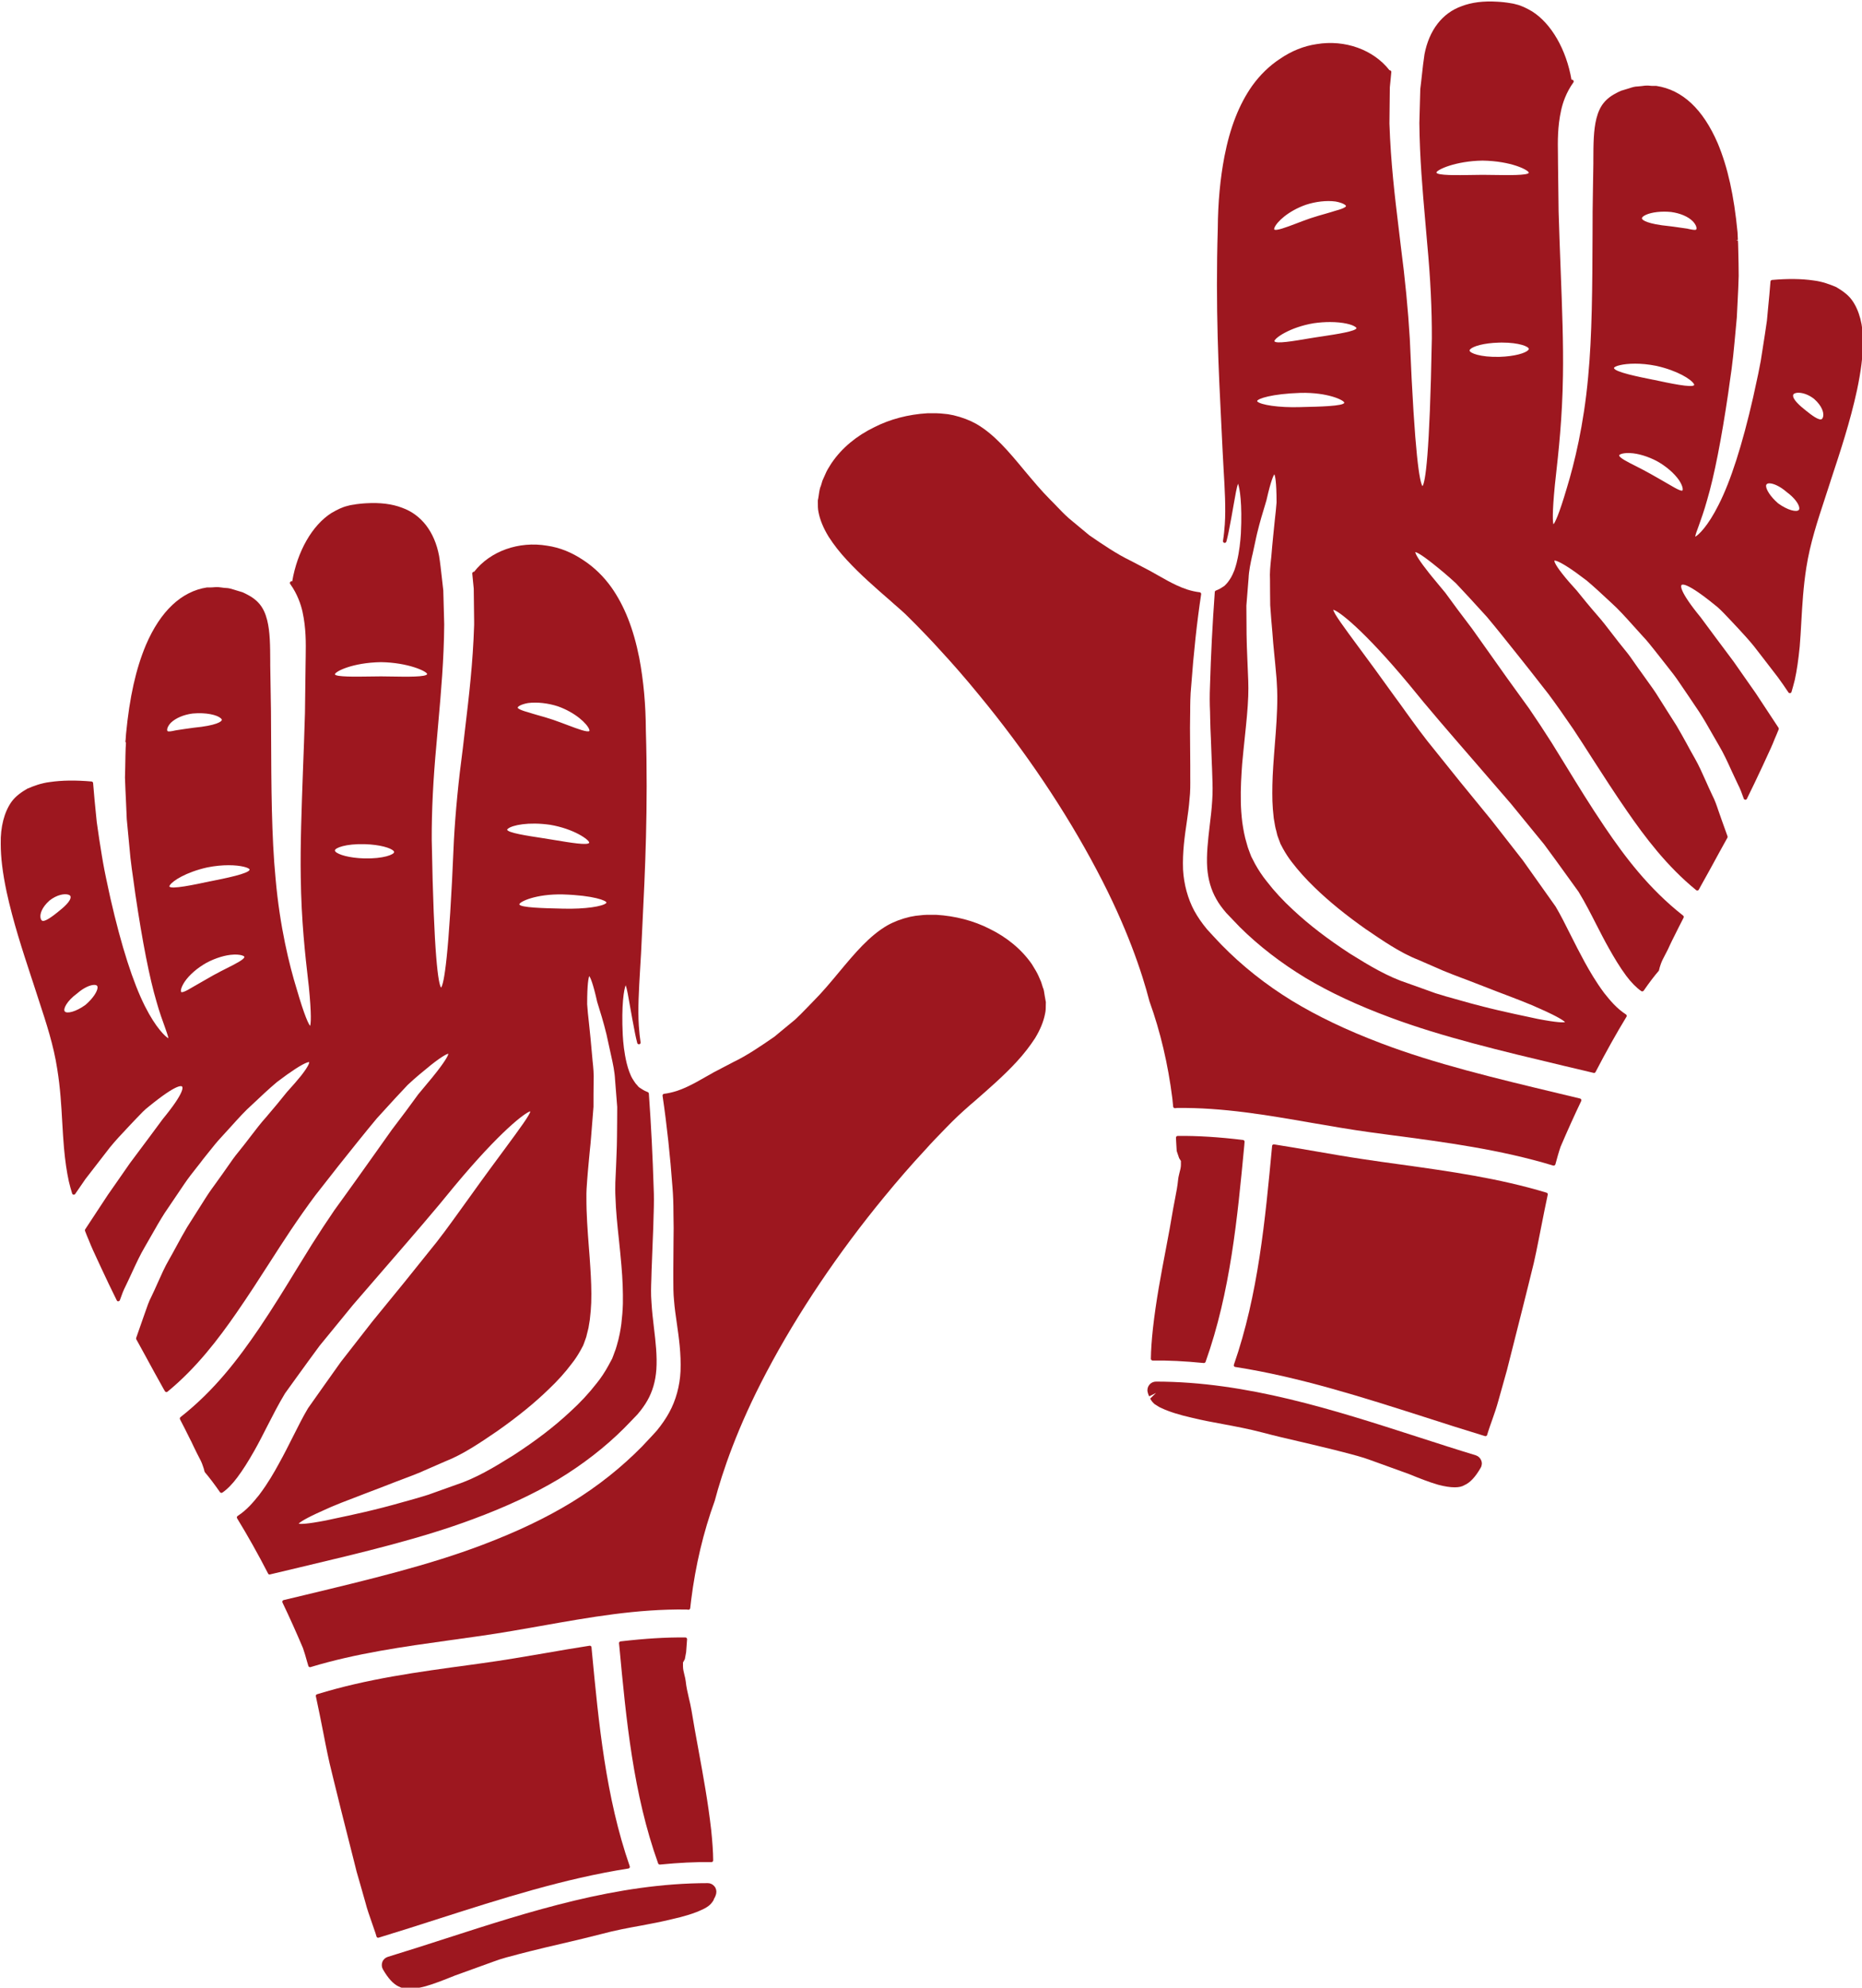 <?xml version="1.0" encoding="UTF-8" standalone="no"?><svg xmlns="http://www.w3.org/2000/svg" xmlns:xlink="http://www.w3.org/1999/xlink" fill="#9d171f" height="116.2" preserveAspectRatio="xMidYMid meet" version="1" viewBox="9.5 5.9 108.9 116.2" width="108.9" zoomAndPan="magnify"><g id="change1_1"><path d="M 78.48 74.469 C 78.449 74.602 78.414 74.734 78.402 74.871 C 78.367 75.234 78.297 75.602 78.227 75.957 C 78.188 76.156 78.148 76.359 78.113 76.559 C 77.984 77.344 77.84 78.117 77.684 78.934 C 77.398 80.43 77.105 81.98 76.93 83.559 C 76.855 84.262 76.816 84.824 76.809 85.336 C 76.805 85.359 76.824 85.387 76.844 85.406 C 76.859 85.426 76.891 85.438 76.918 85.438 C 76.918 85.438 76.918 85.438 76.922 85.438 C 77.812 85.422 78.797 85.473 79.902 85.582 C 79.906 85.582 79.91 85.582 79.91 85.582 C 79.953 85.582 79.992 85.555 80.008 85.516 C 81.461 81.445 81.871 77.094 82.27 72.887 L 82.289 72.652 C 82.293 72.598 82.258 72.551 82.203 72.543 C 80.789 72.371 79.531 72.293 78.379 72.305 C 78.352 72.305 78.324 72.316 78.305 72.336 C 78.289 72.355 78.277 72.383 78.277 72.41 L 78.289 72.656 C 78.297 72.824 78.305 72.992 78.32 73.188 L 78.461 73.602 L 78.566 73.77 L 78.566 73.992 C 78.566 74.152 78.523 74.316 78.48 74.469" fill="inherit"/><path d="M 99.953 75.625 C 97.156 74.777 94.25 74.371 91.441 73.98 C 90.695 73.879 89.945 73.773 89.195 73.66 C 88.266 73.523 87.328 73.359 86.426 73.203 C 85.633 73.066 84.816 72.926 84.016 72.801 C 83.984 72.797 83.957 72.805 83.938 72.82 C 83.914 72.836 83.902 72.863 83.898 72.891 L 83.895 72.945 C 83.496 77.195 83.09 81.59 81.664 85.684 C 81.652 85.711 81.656 85.742 81.672 85.766 C 81.688 85.793 81.711 85.809 81.742 85.812 C 85.5 86.398 89.215 87.59 92.809 88.738 C 93.969 89.113 95.172 89.496 96.352 89.855 C 96.359 89.855 96.371 89.859 96.379 89.859 C 96.398 89.859 96.414 89.855 96.426 89.848 C 96.453 89.832 96.469 89.812 96.477 89.785 L 96.531 89.605 C 96.605 89.371 96.688 89.141 96.77 88.91 C 96.898 88.551 97.027 88.176 97.129 87.801 L 97.301 87.188 C 97.414 86.785 97.527 86.387 97.637 85.988 C 97.945 84.773 98.242 83.582 98.535 82.434 C 98.656 81.949 98.773 81.477 98.891 81.008 L 99.043 80.391 C 99.156 79.949 99.258 79.531 99.344 79.094 C 99.449 78.594 99.543 78.098 99.641 77.609 C 99.77 76.965 99.887 76.355 100.02 75.742 C 100.031 75.691 100.004 75.641 99.953 75.625" fill="inherit"/><path d="M 95.812 90.977 C 94.691 90.637 93.566 90.273 92.441 89.91 C 87.512 88.32 82.41 86.672 77.109 86.668 C 76.957 86.668 76.812 86.738 76.719 86.855 C 76.621 86.977 76.586 87.133 76.621 87.281 C 76.641 87.371 76.672 87.457 76.711 87.531 L 77.109 87.332 L 76.77 87.66 C 76.781 87.684 76.816 87.742 76.828 87.762 L 76.902 87.859 C 76.918 87.879 76.965 87.93 76.984 87.945 C 77.02 87.98 77.059 88.012 77.102 88.031 C 77.133 88.051 77.168 88.074 77.176 88.078 C 77.25 88.129 77.336 88.18 77.434 88.219 C 77.871 88.426 78.477 88.617 79.227 88.785 C 79.797 88.926 80.387 89.035 81 89.148 C 81.754 89.289 82.535 89.434 83.348 89.648 C 84.066 89.84 84.801 90.008 85.555 90.184 C 86.195 90.336 86.855 90.488 87.527 90.656 L 88.078 90.797 C 88.617 90.938 89.176 91.078 89.664 91.262 L 91.887 92.066 C 92.496 92.312 93.07 92.543 93.613 92.699 C 94 92.801 94.32 92.848 94.582 92.848 C 94.824 92.848 95.016 92.805 95.152 92.719 C 95.477 92.578 95.789 92.246 96.098 91.707 C 96.176 91.574 96.188 91.414 96.129 91.273 C 96.074 91.133 95.957 91.023 95.812 90.977" fill="inherit"/><path d="M 100.676 69.824 C 96.941 68.93 93.414 68.086 90.266 66.887 C 88.262 66.129 86.555 65.312 85.051 64.398 C 83.531 63.465 82.145 62.367 80.938 61.133 L 80.723 60.906 C 80.512 60.68 80.301 60.457 80.094 60.227 C 79.789 59.859 79.547 59.508 79.352 59.152 C 78.973 58.453 78.738 57.594 78.691 56.738 C 78.652 55.699 78.789 54.77 78.91 53.949 C 78.977 53.484 79.039 53.043 79.07 52.617 C 79.121 52.199 79.117 51.75 79.113 51.316 C 79.113 51.156 79.113 50.996 79.113 50.84 L 79.113 50.652 C 79.105 50.129 79.102 49.621 79.102 49.129 C 79.094 48.676 79.098 48.23 79.105 47.801 L 79.109 47.512 C 79.109 47.094 79.113 46.547 79.168 46.004 C 79.309 44.07 79.504 42.266 79.75 40.637 C 79.754 40.609 79.746 40.586 79.73 40.562 C 79.711 40.539 79.688 40.527 79.66 40.523 C 79.43 40.496 79.191 40.445 78.934 40.363 C 78.496 40.219 78.098 40.016 77.797 39.855 C 77.602 39.75 77.402 39.637 77.203 39.523 C 77.051 39.438 76.902 39.352 76.746 39.266 C 76.379 39.074 76.008 38.879 75.617 38.676 C 74.805 38.285 73.988 37.727 73.207 37.191 C 72.812 36.863 72.406 36.527 72 36.188 C 71.746 35.961 71.523 35.73 71.289 35.484 C 71.172 35.363 71.055 35.238 70.93 35.117 C 70.395 34.582 69.898 33.98 69.414 33.406 C 68.512 32.316 67.656 31.289 66.59 30.676 C 66.203 30.461 65.758 30.293 65.266 30.176 L 64.934 30.113 L 64.5 30.07 C 64.359 30.055 64.191 30.059 64.027 30.059 C 63.934 30.059 63.836 30.062 63.738 30.059 C 62.617 30.125 61.543 30.41 60.633 30.875 C 59.598 31.375 58.742 32.086 58.156 32.941 L 58.113 33.004 C 57.984 33.203 57.855 33.41 57.766 33.629 L 57.602 33.996 L 57.508 34.309 C 57.453 34.406 57.418 34.609 57.379 34.887 C 57.363 34.992 57.348 35.09 57.336 35.129 C 57.336 35.137 57.332 35.148 57.332 35.156 L 57.332 35.266 C 57.332 35.453 57.328 35.645 57.371 35.84 C 57.457 36.293 57.656 36.773 57.961 37.273 C 58.262 37.742 58.621 38.203 59.035 38.645 C 59.812 39.488 60.684 40.246 61.605 41.047 L 61.734 41.164 C 61.969 41.363 62.234 41.602 62.453 41.801 L 63.141 42.488 C 63.562 42.922 64 43.371 64.414 43.832 C 65.215 44.695 66.004 45.602 66.762 46.531 C 69.457 49.793 71.836 53.336 73.648 56.773 C 75.414 60.102 76.297 62.773 76.727 64.438 C 77.367 66.211 77.816 68.125 78.066 70.121 C 78.078 70.277 78.098 70.441 78.113 70.598 C 78.117 70.621 78.133 70.648 78.152 70.664 C 78.176 70.68 78.203 70.688 78.227 70.684 C 78.266 70.676 78.305 70.672 78.344 70.672 C 81.02 70.637 83.641 71.094 86.18 71.535 C 87.312 71.73 88.48 71.934 89.648 72.094 C 90.062 72.152 90.48 72.207 90.895 72.262 C 94.02 72.672 97.25 73.102 100.34 74.039 C 100.348 74.043 100.355 74.043 100.363 74.043 C 100.383 74.043 100.402 74.035 100.418 74.027 C 100.441 74.016 100.461 73.988 100.469 73.965 C 100.562 73.617 100.66 73.262 100.773 72.934 C 101.176 71.992 101.582 71.094 101.98 70.262 C 101.992 70.234 101.992 70.203 101.98 70.176 C 101.969 70.148 101.941 70.129 101.914 70.121 L 100.676 69.824" fill="inherit"/><path d="M 86.457 25.621 L 86.023 25.691 C 85.172 25.836 84.117 26.016 84.035 25.848 C 84.02 25.684 84.926 25.031 86.328 24.797 C 86.676 24.746 86.996 24.727 87.285 24.727 C 88.051 24.727 88.594 24.871 88.781 25.02 C 88.824 25.051 88.832 25.07 88.836 25.074 C 88.84 25.262 87.645 25.441 86.848 25.562 Z M 87.609 18.219 C 87.449 18.273 87.262 18.324 87.051 18.387 C 86.777 18.465 86.469 18.551 86.141 18.66 C 85.832 18.766 85.539 18.879 85.273 18.98 C 84.758 19.176 84.113 19.422 84.02 19.309 C 84.016 19.301 84.016 19.27 84.039 19.211 C 84.172 18.875 84.832 18.238 85.875 17.871 C 86.445 17.684 87.082 17.609 87.609 17.68 C 88.062 17.762 88.223 17.902 88.223 17.949 C 88.223 17.953 88.215 18.059 87.609 18.219 Z M 99.43 65.465 L 98.906 65.352 C 97.906 65.141 96.535 64.852 94.93 64.391 L 94.648 64.312 C 94.258 64.203 93.855 64.094 93.445 63.961 L 93.09 63.832 C 92.684 63.691 92.27 63.543 91.844 63.387 C 90.68 63.008 89.625 62.379 88.465 61.656 C 87.141 60.793 86.086 59.984 85.141 59.105 C 84.543 58.555 84.035 58.008 83.59 57.43 C 83.34 57.121 83.109 56.777 82.906 56.41 L 82.703 56.016 C 82.699 56.012 82.695 56.004 82.691 56 L 82.609 55.789 C 82.586 55.719 82.562 55.652 82.535 55.59 C 82.496 55.48 82.457 55.383 82.422 55.234 C 82.281 54.781 82.215 54.379 82.156 53.977 C 82.105 53.559 82.078 53.16 82.07 52.793 C 82.051 51.984 82.102 51.211 82.148 50.559 C 82.195 50.031 82.25 49.523 82.301 49.023 C 82.391 48.168 82.477 47.355 82.504 46.59 C 82.516 46.273 82.512 45.969 82.504 45.703 L 82.449 44.355 C 82.43 43.887 82.41 43.441 82.406 42.988 C 82.406 42.398 82.402 41.836 82.395 41.305 C 82.441 40.754 82.484 40.223 82.523 39.711 C 82.543 39.254 82.641 38.82 82.73 38.402 L 82.754 38.312 C 82.832 37.949 82.91 37.594 82.98 37.266 L 83.027 37.062 C 83.184 36.414 83.352 35.863 83.5 35.379 L 83.57 35.141 C 83.84 33.945 83.988 33.684 84.031 33.629 C 84.07 33.707 84.16 34.016 84.16 35.277 C 84.137 35.578 84.102 35.918 84.059 36.289 C 84.027 36.59 83.992 36.91 83.961 37.254 C 83.922 37.633 83.887 38.031 83.852 38.457 L 83.836 38.598 C 83.797 38.984 83.754 39.383 83.777 39.805 C 83.781 40.055 83.781 40.309 83.781 40.57 C 83.785 40.801 83.785 41.035 83.789 41.281 C 83.824 41.805 83.867 42.348 83.918 42.902 C 83.941 43.277 83.98 43.664 84.02 44.078 C 84.039 44.273 84.059 44.473 84.078 44.668 C 84.102 44.969 84.133 45.273 84.16 45.582 L 84.172 45.789 C 84.188 46.059 84.203 46.34 84.203 46.609 C 84.207 47.551 84.133 48.504 84.059 49.426 C 84.027 49.848 83.992 50.27 83.965 50.695 C 83.914 51.484 83.902 52.133 83.918 52.734 C 83.926 53.031 83.953 53.348 83.996 53.734 L 84.078 54.207 C 84.094 54.301 84.117 54.383 84.141 54.461 C 84.152 54.52 84.168 54.574 84.18 54.625 C 84.195 54.719 84.246 54.848 84.293 54.973 C 84.316 55.031 84.34 55.09 84.355 55.137 L 84.387 55.23 C 84.391 55.238 84.398 55.254 84.406 55.262 L 84.535 55.508 C 84.703 55.809 84.875 56.07 85.062 56.309 C 85.438 56.801 85.887 57.301 86.391 57.785 C 87.227 58.598 88.215 59.398 89.406 60.238 C 89.41 60.238 89.41 60.238 89.41 60.238 C 90.348 60.879 91.406 61.605 92.43 62.004 C 92.836 62.176 93.23 62.348 93.609 62.516 L 93.91 62.648 C 94.254 62.793 94.594 62.918 94.918 63.043 C 95.059 63.094 95.191 63.145 95.324 63.195 C 95.957 63.445 96.559 63.672 97.109 63.887 C 98.109 64.266 98.977 64.594 99.613 64.891 C 100.691 65.371 100.965 65.578 101.031 65.656 C 100.93 65.676 100.586 65.688 99.43 65.465 Z M 85.578 29.699 C 84.254 29.742 83.23 29.562 83.039 29.375 C 83.027 29.359 83.023 29.352 83.023 29.352 C 83.031 29.207 83.887 28.922 85.57 28.867 C 87.156 28.832 88.109 29.297 88.121 29.441 C 88.102 29.645 86.598 29.676 85.695 29.695 Z M 98.914 26.297 C 98.914 26.316 98.902 26.34 98.879 26.367 C 98.715 26.543 98.086 26.734 97.195 26.762 C 96.059 26.789 95.453 26.535 95.449 26.391 C 95.449 26.371 95.461 26.348 95.484 26.32 C 95.648 26.145 96.273 25.953 97.16 25.93 C 97.219 25.926 97.273 25.926 97.328 25.926 C 98.359 25.926 98.906 26.16 98.914 26.297 Z M 96.211 16.121 C 96.211 16.121 96.211 16.121 96.207 16.121 C 96.008 16.121 95.812 16.125 95.621 16.129 C 94.703 16.145 93.559 16.164 93.508 15.988 C 93.535 15.82 94.633 15.312 96.207 15.289 C 97.895 15.316 98.902 15.844 98.914 16 C 98.863 16.16 97.676 16.141 96.891 16.129 C 96.668 16.125 96.441 16.121 96.211 16.121 Z M 104.758 32.383 C 104.785 32.383 104.809 32.383 104.836 32.387 C 105.305 32.406 105.898 32.586 106.422 32.867 C 106.953 33.164 107.414 33.566 107.695 33.965 C 107.934 34.328 107.934 34.535 107.898 34.574 C 107.875 34.594 107.773 34.609 107.305 34.332 L 106.98 34.145 C 106.699 33.984 106.375 33.793 106.023 33.598 C 105.734 33.434 105.453 33.293 105.203 33.164 C 104.727 32.926 104.188 32.656 104.199 32.52 C 104.203 32.48 104.348 32.383 104.758 32.383 Z M 108.586 28.402 C 108.523 28.602 107.074 28.289 106.207 28.102 L 106.199 28.102 C 106.199 28.102 106.199 28.102 106.195 28.102 C 105.395 27.941 103.906 27.648 103.895 27.41 C 103.918 27.309 104.391 27.16 105.129 27.16 C 105.484 27.16 105.906 27.195 106.371 27.289 C 107.609 27.566 108.398 28.07 108.562 28.336 C 108.586 28.375 108.59 28.395 108.586 28.402 Z M 108.18 19.266 C 107.961 19.234 107.684 19.195 107.379 19.152 L 107.133 19.121 C 105.852 18.996 105.523 18.766 105.527 18.66 C 105.527 18.637 105.551 18.602 105.586 18.566 C 105.766 18.41 106.23 18.273 106.84 18.273 C 106.965 18.273 107.098 18.281 107.234 18.293 C 107.773 18.367 108.227 18.559 108.504 18.836 C 108.727 19.074 108.746 19.254 108.703 19.316 C 108.664 19.371 108.43 19.32 108.258 19.285 Z M 114.73 35.574 C 114.738 35.629 114.734 35.672 114.711 35.699 C 114.711 35.699 114.711 35.703 114.711 35.703 C 114.594 35.863 114.047 35.73 113.492 35.324 C 113.016 34.91 112.793 34.508 112.789 34.309 C 112.789 34.242 112.816 34.219 112.828 34.207 C 112.859 34.172 112.914 34.156 112.984 34.156 C 113.215 34.156 113.609 34.328 113.984 34.656 C 114.461 35.004 114.703 35.367 114.73 35.574 Z M 116.137 30.156 C 116.137 30.258 116.105 30.348 116.055 30.395 C 115.895 30.516 115.418 30.141 115.133 29.914 L 115.066 29.859 C 114.855 29.691 114.289 29.234 114.379 28.973 C 114.391 28.938 114.434 28.906 114.496 28.887 C 114.547 28.867 114.609 28.859 114.68 28.859 C 114.934 28.859 115.281 28.969 115.598 29.219 C 116.09 29.656 116.141 30.02 116.137 30.156 Z M 117.816 23.449 C 117.574 23.113 117.234 22.887 116.895 22.684 C 116.527 22.527 116.082 22.359 115.57 22.297 C 114.875 22.195 114.078 22.184 113.141 22.266 C 113.09 22.27 113.051 22.309 113.047 22.355 C 113.008 22.891 112.957 23.414 112.906 23.926 C 112.887 24.168 112.863 24.41 112.84 24.641 C 112.766 25.172 112.684 25.688 112.605 26.191 C 112.559 26.469 112.516 26.742 112.477 27.008 C 112.387 27.512 112.281 27.992 112.18 28.453 C 112.129 28.68 112.082 28.902 112.035 29.121 C 111.398 31.914 110.719 34.027 110.016 35.406 C 109.379 36.684 108.82 37.191 108.645 37.277 C 108.656 37.164 108.754 36.898 108.852 36.637 C 108.984 36.266 109.168 35.758 109.34 35.137 C 109.754 33.742 110.18 31.574 110.578 28.867 C 110.605 28.645 110.641 28.418 110.672 28.188 C 110.742 27.715 110.812 27.227 110.863 26.73 C 110.918 26.215 110.965 25.684 111.016 25.137 L 111.078 24.465 C 111.094 24.129 111.109 23.789 111.129 23.449 C 111.152 22.984 111.176 22.512 111.188 22.027 L 111.18 21.285 L 111.164 20.562 C 111.156 20.414 111.152 20.27 111.152 20.109 L 111.141 19.949 L 111.039 19.961 L 111.141 19.914 L 111.121 19.484 C 110.914 17.328 110.547 15.672 109.961 14.273 C 109.098 12.277 107.895 11.152 106.371 10.922 C 106.207 10.93 106.047 10.922 105.879 10.902 C 105.773 10.898 105.648 10.91 105.527 10.93 C 105.445 10.938 105.363 10.949 105.293 10.953 C 105.117 10.953 104.957 11.004 104.805 11.055 C 104.766 11.066 104.727 11.078 104.691 11.09 L 104.359 11.191 C 104.344 11.191 104.328 11.195 104.312 11.203 L 104.113 11.297 C 103.406 11.645 103.059 12.074 102.867 12.828 C 102.695 13.508 102.691 14.348 102.688 15.234 L 102.688 15.473 C 102.684 15.977 102.672 16.473 102.664 16.961 C 102.656 17.402 102.652 17.836 102.645 18.266 L 102.641 19.578 C 102.629 22.629 102.617 25.508 102.383 27.938 C 102.129 30.754 101.57 33.008 101.145 34.402 C 100.664 36.039 100.441 36.449 100.355 36.551 C 100.316 36.426 100.27 35.961 100.438 34.25 L 100.484 33.828 C 100.648 32.355 100.875 30.336 100.91 27.859 C 100.941 26.031 100.863 23.934 100.777 21.707 C 100.734 20.602 100.691 19.457 100.656 18.258 L 100.621 15.48 C 100.621 15.309 100.617 15.129 100.617 14.949 C 100.605 14.145 100.59 13.309 100.805 12.34 C 100.895 11.926 101.094 11.312 101.52 10.719 C 101.543 10.688 101.543 10.645 101.523 10.609 C 101.5 10.574 101.461 10.555 101.422 10.562 L 101.41 10.566 C 101.109 8.805 100.234 7.277 99.105 6.566 C 98.77 6.371 98.48 6.227 98.172 6.156 C 98.062 6.121 97.953 6.102 97.844 6.086 C 97.785 6.078 97.723 6.07 97.648 6.055 C 97.586 6.047 97.523 6.039 97.457 6.031 C 97.332 6.02 97.199 6.004 97.07 6 C 96.262 5.949 95.562 6.039 94.984 6.262 C 93.852 6.664 93.082 7.664 92.812 9.074 C 92.75 9.473 92.703 9.891 92.66 10.297 C 92.629 10.566 92.602 10.836 92.566 11.105 C 92.547 11.781 92.531 12.441 92.512 13.09 C 92.531 15.133 92.703 17.062 92.852 18.766 C 92.895 19.227 92.934 19.68 92.969 20.121 C 93.16 22.137 93.25 24.004 93.242 25.676 C 93.117 32.621 92.855 34.098 92.695 34.32 C 92.535 34.102 92.242 32.637 91.953 25.707 C 91.855 24.047 91.68 22.219 91.426 20.281 C 91.387 19.941 91.344 19.594 91.301 19.234 C 91.082 17.434 90.836 15.395 90.762 13.117 C 90.766 12.773 90.77 12.422 90.773 12.066 C 90.781 11.715 90.785 11.355 90.785 11.004 C 90.801 10.848 90.816 10.691 90.832 10.535 C 90.844 10.398 90.855 10.258 90.871 10.117 C 90.875 10.078 90.855 10.039 90.824 10.02 C 90.805 10.012 90.789 10.004 90.766 10.008 C 89.824 8.801 88.156 8.203 86.5 8.48 C 85.754 8.59 85.051 8.871 84.359 9.34 C 83.738 9.75 83.191 10.281 82.73 10.922 C 81.969 12.004 81.441 13.352 81.113 15.039 C 80.863 16.344 80.734 17.727 80.723 19.258 C 80.582 23.879 80.777 27.672 80.93 30.723 C 80.961 31.277 80.984 31.809 81.008 32.316 C 81.027 32.656 81.047 32.992 81.062 33.32 C 81.133 34.5 81.195 35.613 81.133 36.555 C 81.113 36.824 81.082 37.18 81.027 37.523 C 81.02 37.574 81.055 37.625 81.105 37.637 C 81.16 37.645 81.211 37.613 81.223 37.562 L 81.238 37.512 C 81.281 37.332 81.328 37.16 81.359 36.988 C 81.48 36.379 81.574 35.848 81.648 35.418 C 81.746 34.855 81.836 34.355 81.906 34.176 C 82.004 34.422 82.16 35.328 82.074 37.086 C 82.043 37.547 81.992 38.109 81.836 38.754 L 81.824 38.809 C 81.785 38.949 81.746 39.094 81.695 39.234 L 81.586 39.488 C 81.551 39.574 81.465 39.715 81.418 39.785 C 81.344 39.898 81.293 39.957 81.242 40.016 L 81.129 40.133 C 81.109 40.148 81.098 40.16 81.098 40.16 L 80.938 40.262 C 80.836 40.332 80.715 40.383 80.609 40.426 C 80.574 40.441 80.547 40.473 80.547 40.512 C 80.41 42.414 80.32 44.172 80.266 46.043 C 80.246 46.531 80.246 47.027 80.27 47.516 L 80.277 47.863 C 80.285 48.262 80.297 48.668 80.32 49.098 C 80.336 49.57 80.355 50.055 80.375 50.555 L 80.387 50.824 C 80.391 50.98 80.395 51.137 80.402 51.293 C 80.418 51.742 80.434 52.207 80.395 52.719 C 80.367 53.207 80.305 53.711 80.246 54.199 C 80.152 55.012 80.051 55.855 80.105 56.648 C 80.16 57.332 80.332 57.922 80.633 58.453 C 80.773 58.711 80.965 58.973 81.215 59.266 C 81.355 59.414 81.5 59.562 81.645 59.715 L 81.996 60.082 C 83.109 61.188 84.41 62.191 85.859 63.07 C 87.281 63.918 88.902 64.676 90.824 65.387 C 93.836 66.512 97.301 67.336 100.973 68.211 C 101.539 68.344 102.117 68.48 102.703 68.621 C 102.711 68.625 102.719 68.625 102.727 68.625 C 102.766 68.625 102.797 68.605 102.816 68.57 C 103.438 67.375 104.047 66.289 104.625 65.34 C 104.656 65.293 104.641 65.234 104.594 65.203 C 104.039 64.844 103.664 64.379 103.332 63.965 L 103.309 63.934 C 102.84 63.305 102.48 62.684 102.184 62.148 C 101.891 61.613 101.617 61.074 101.355 60.551 C 101.055 59.953 100.77 59.383 100.48 58.895 C 99.809 57.957 99.172 57.059 98.566 56.199 L 96.707 53.82 C 95.297 52.105 94.297 50.871 93.457 49.812 C 92.789 49.008 92.223 48.215 91.719 47.52 C 91.492 47.199 91.273 46.895 91.062 46.613 C 90.211 45.422 89.523 44.492 88.969 43.742 C 88.086 42.547 87.492 41.742 87.48 41.547 C 87.773 41.609 89.215 42.672 91.93 45.938 C 92.961 47.219 94.23 48.684 95.836 50.535 C 96.461 51.262 97.137 52.039 97.855 52.871 C 98.312 53.434 98.789 54.016 99.285 54.621 L 99.801 55.25 C 100.254 55.855 100.703 56.484 101.184 57.148 C 101.395 57.441 101.609 57.742 101.824 58.035 C 102.211 58.672 102.535 59.309 102.848 59.922 C 103.09 60.391 103.336 60.879 103.609 61.359 C 103.887 61.852 104.223 62.426 104.613 62.949 C 104.895 63.328 105.215 63.652 105.492 63.84 C 105.539 63.871 105.602 63.855 105.633 63.812 C 105.965 63.332 106.27 62.934 106.512 62.656 C 106.523 62.641 106.531 62.625 106.531 62.605 C 106.551 62.508 106.582 62.402 106.633 62.258 C 106.684 62.105 106.777 61.922 106.891 61.707 L 106.961 61.574 C 107.02 61.469 107.086 61.324 107.16 61.16 C 107.242 60.992 107.328 60.801 107.43 60.609 C 107.582 60.301 107.766 59.934 107.965 59.551 C 107.988 59.508 107.977 59.457 107.938 59.426 C 105.926 57.844 104.539 55.996 103.348 54.238 C 102.508 52.996 101.77 51.793 101.117 50.727 C 100.82 50.242 100.531 49.777 100.254 49.328 C 99.809 48.629 99.379 47.973 98.93 47.32 C 98.477 46.691 98.055 46.105 97.652 45.551 C 97.223 44.941 96.816 44.371 96.441 43.844 C 96.141 43.418 95.852 43.016 95.586 42.641 C 95 41.875 94.48 41.176 94.031 40.555 C 93.887 40.375 93.746 40.207 93.613 40.051 C 93.348 39.73 93.113 39.453 92.934 39.211 C 92.359 38.48 92.281 38.242 92.273 38.176 C 92.344 38.184 92.574 38.273 93.293 38.844 C 93.695 39.164 94.133 39.52 94.652 40 C 95.098 40.469 95.637 41.055 96.457 41.957 C 97.016 42.621 97.617 43.379 98.316 44.254 L 98.961 45.066 C 99.309 45.512 99.676 45.98 100.062 46.473 C 100.504 47.066 100.988 47.754 101.508 48.516 C 101.879 49.07 102.246 49.648 102.637 50.258 C 103.273 51.246 103.93 52.266 104.668 53.332 C 105.699 54.824 106.984 56.539 108.703 57.938 C 108.727 57.957 108.758 57.965 108.785 57.961 C 108.816 57.953 108.84 57.934 108.855 57.91 L 108.895 57.836 C 108.914 57.797 108.938 57.754 108.965 57.707 C 109.297 57.113 109.656 56.469 110.039 55.758 C 110.195 55.477 110.359 55.18 110.527 54.875 C 110.543 54.848 110.547 54.82 110.535 54.789 C 110.418 54.473 110.309 54.16 110.199 53.852 L 110.102 53.574 C 110.066 53.477 110.035 53.383 110 53.285 C 109.895 52.969 109.789 52.668 109.641 52.383 C 109.508 52.105 109.387 51.832 109.266 51.562 C 109.055 51.09 108.859 50.645 108.617 50.223 C 108.453 49.938 108.297 49.652 108.145 49.371 C 107.941 49.004 107.754 48.66 107.551 48.32 L 107.094 47.602 C 106.891 47.273 106.691 46.961 106.496 46.656 C 106.289 46.316 106.066 46.012 105.852 45.715 C 105.727 45.543 105.602 45.371 105.484 45.199 C 105.367 45.043 105.258 44.887 105.152 44.734 C 104.949 44.441 104.762 44.168 104.551 43.918 C 104.277 43.586 104.031 43.266 103.793 42.957 C 103.496 42.57 103.215 42.203 102.938 41.891 C 102.457 41.34 102.07 40.863 101.715 40.422 C 101.395 40.074 101.113 39.75 100.883 39.457 C 100.371 38.812 100.41 38.676 100.406 38.676 C 100.418 38.672 100.539 38.625 101.227 39.07 C 101.488 39.238 101.828 39.48 102.289 39.832 C 102.691 40.168 103.145 40.586 103.746 41.148 C 104.148 41.508 104.539 41.941 104.992 42.445 C 105.18 42.652 105.375 42.867 105.578 43.094 C 105.816 43.34 106.031 43.617 106.266 43.91 C 106.379 44.051 106.492 44.199 106.609 44.344 C 106.734 44.504 106.863 44.668 106.996 44.836 C 107.238 45.141 107.488 45.457 107.719 45.805 C 108.086 46.344 108.473 46.91 108.871 47.508 C 109.145 47.926 109.398 48.375 109.668 48.848 C 109.789 49.055 109.906 49.262 110.031 49.477 C 110.305 49.938 110.535 50.438 110.777 50.973 C 110.895 51.227 111.016 51.488 111.141 51.75 C 111.277 52.008 111.375 52.281 111.484 52.586 C 111.496 52.625 111.531 52.648 111.57 52.652 C 111.613 52.664 111.648 52.633 111.668 52.598 C 111.98 51.961 112.297 51.309 112.598 50.656 C 112.672 50.488 112.75 50.32 112.832 50.148 C 112.988 49.812 113.152 49.465 113.289 49.109 C 113.367 48.926 113.449 48.738 113.527 48.539 C 113.539 48.512 113.535 48.477 113.52 48.449 C 113.035 47.719 112.59 47.043 112.184 46.422 C 111.969 46.109 111.758 45.812 111.559 45.531 C 111.324 45.195 111.098 44.875 110.887 44.57 C 110.082 43.496 109.453 42.652 108.973 42 C 107.688 40.434 107.805 40.145 107.844 40.102 C 107.879 40.059 108.137 39.918 109.785 41.258 C 110.027 41.441 110.25 41.672 110.508 41.945 C 110.605 42.051 110.707 42.16 110.812 42.266 C 110.918 42.383 111.027 42.5 111.145 42.621 C 111.426 42.926 111.75 43.273 112.066 43.66 C 112.262 43.91 112.465 44.176 112.68 44.453 C 112.938 44.785 113.211 45.137 113.492 45.508 C 113.699 45.793 113.898 46.078 114.098 46.379 C 114.117 46.41 114.156 46.426 114.195 46.422 C 114.234 46.414 114.266 46.387 114.277 46.352 C 114.344 46.117 114.41 45.891 114.469 45.648 C 114.59 45.098 114.68 44.473 114.758 43.688 C 114.797 43.223 114.824 42.742 114.852 42.234 C 114.91 41.23 114.969 40.195 115.145 39.074 C 115.363 37.676 115.793 36.371 116.246 34.992 C 116.348 34.68 116.453 34.363 116.555 34.043 L 116.57 33.992 C 117.129 32.301 117.707 30.559 118.105 28.719 C 118.34 27.609 118.453 26.715 118.457 25.91 C 118.473 24.914 118.242 24.043 117.816 23.449" fill="inherit"/><path d="M 46.254 115.133 C 46.281 115.129 46.309 115.113 46.324 115.086 C 46.34 115.062 46.34 115.031 46.332 115.004 C 44.922 110.953 44.512 106.605 44.113 102.406 L 44.094 102.199 C 44.094 102.168 44.078 102.145 44.055 102.129 C 44.035 102.109 44.008 102.105 43.98 102.109 C 43.121 102.242 42.246 102.391 41.402 102.539 C 40.188 102.746 38.93 102.965 37.684 103.133 L 37.039 103.223 C 33.93 103.645 30.992 104.039 28.043 104.945 C 27.992 104.961 27.961 105.012 27.973 105.062 C 28.125 105.766 28.266 106.461 28.41 107.199 C 28.488 107.602 28.566 108.008 28.652 108.414 C 28.727 108.785 28.816 109.156 28.906 109.516 C 28.945 109.684 28.988 109.855 29.031 110.031 L 29.184 110.648 C 29.277 111.016 29.367 111.379 29.457 111.754 C 29.723 112.789 29.992 113.859 30.266 114.953 L 30.355 115.312 C 30.438 115.594 30.516 115.875 30.598 116.156 C 30.688 116.477 30.777 116.797 30.871 117.117 C 30.969 117.504 31.105 117.887 31.234 118.254 C 31.312 118.477 31.391 118.699 31.465 118.926 L 31.52 119.109 C 31.531 119.152 31.57 119.18 31.613 119.18 C 31.625 119.18 31.633 119.176 31.645 119.176 C 32.824 118.816 34.027 118.434 35.188 118.059 C 38.781 116.91 42.496 115.719 46.254 115.133" fill="inherit"/><path d="M 15.207 63.629 C 15.203 63.828 14.98 64.23 14.504 64.641 C 13.945 65.051 13.398 65.18 13.285 65.023 C 13.184 64.883 13.406 64.418 14.016 63.973 C 14.395 63.641 14.777 63.477 15.008 63.477 C 15.082 63.477 15.141 63.492 15.176 63.527 C 15.195 63.551 15.207 63.582 15.207 63.629 Z M 12.926 59.18 L 12.891 59.211 C 12.617 59.43 12.102 59.836 11.949 59.715 C 11.895 59.668 11.863 59.582 11.863 59.473 C 11.859 59.34 11.91 58.977 12.398 58.543 C 12.824 58.207 13.27 58.129 13.5 58.203 C 13.566 58.223 13.609 58.258 13.621 58.293 C 13.707 58.555 13.141 59.012 12.926 59.18 Z M 20.305 63.285 C 20.578 62.887 21.039 62.488 21.57 62.188 C 22.098 61.906 22.691 61.723 23.156 61.707 C 23.184 61.703 23.211 61.703 23.234 61.703 C 23.645 61.703 23.789 61.801 23.793 61.836 C 23.809 61.977 23.266 62.25 22.785 62.492 C 22.535 62.617 22.258 62.758 21.969 62.918 C 21.727 63.055 21.496 63.188 21.285 63.309 C 21.062 63.438 20.863 63.555 20.688 63.652 C 20.195 63.953 20.109 63.906 20.098 63.891 C 20.059 63.855 20.062 63.652 20.305 63.285 Z M 20.844 48.441 C 20.445 48.496 20.094 48.543 19.816 48.59 L 19.734 48.605 C 19.555 48.645 19.336 48.691 19.293 48.633 C 19.254 48.574 19.27 48.398 19.488 48.156 C 19.777 47.879 20.23 47.684 20.758 47.613 C 21.559 47.539 22.199 47.695 22.414 47.891 C 22.453 47.922 22.473 47.957 22.473 47.98 C 22.477 48.086 22.141 48.316 20.844 48.441 Z M 24.098 56.734 C 24.09 56.969 22.598 57.262 21.797 57.422 C 21.797 57.422 21.785 57.422 21.785 57.422 C 20.918 57.609 19.469 57.918 19.406 57.719 C 19.406 57.715 19.406 57.695 19.43 57.656 C 19.594 57.391 20.383 56.887 21.621 56.609 C 22.086 56.516 22.508 56.48 22.867 56.48 C 23.605 56.48 24.074 56.629 24.098 56.734 Z M 30.836 55.25 C 31.723 55.277 32.352 55.469 32.516 55.645 C 32.539 55.668 32.551 55.691 32.551 55.711 C 32.547 55.855 31.934 56.109 30.797 56.082 C 29.914 56.055 29.285 55.863 29.121 55.688 C 29.098 55.66 29.086 55.637 29.086 55.617 C 29.094 55.473 29.695 55.219 30.836 55.25 Z M 31.102 45.449 C 30.32 45.461 29.129 45.48 29.086 45.32 C 29.098 45.16 30.105 44.637 31.781 44.609 C 33.359 44.633 34.457 45.141 34.484 45.305 C 34.438 45.484 33.297 45.465 32.379 45.449 C 32.188 45.445 31.988 45.441 31.785 45.441 C 31.551 45.441 31.324 45.445 31.102 45.449 Z M 42.422 58.188 C 44.23 58.246 44.969 58.551 44.969 58.668 C 44.969 58.672 44.969 58.68 44.953 58.695 C 44.758 58.883 43.758 59.055 42.414 59.02 L 42.293 59.016 C 41.395 58.996 39.898 58.965 39.875 58.766 C 39.887 58.613 40.844 58.152 42.422 58.188 Z M 41.602 87.105 C 42.113 86.621 42.559 86.125 42.93 85.629 C 43.121 85.391 43.293 85.129 43.461 84.828 L 43.562 84.637 L 43.59 84.59 C 43.594 84.582 43.602 84.559 43.605 84.555 L 43.645 84.457 C 43.664 84.395 43.688 84.328 43.715 84.262 C 43.758 84.145 43.801 84.031 43.812 83.953 C 43.824 83.895 43.84 83.84 43.855 83.781 C 43.875 83.703 43.898 83.621 43.918 83.527 L 43.996 83.051 C 44.043 82.656 44.066 82.348 44.078 82.055 C 44.102 81.352 44.066 80.629 44.027 80.016 C 44.004 79.602 43.969 79.191 43.938 78.781 C 43.867 77.848 43.793 76.883 43.797 75.926 C 43.789 75.578 43.816 75.219 43.84 74.906 C 43.852 74.742 43.867 74.582 43.879 74.422 C 43.895 74.277 43.906 74.133 43.918 73.988 C 43.941 73.754 43.965 73.516 43.984 73.281 C 44.023 72.918 44.059 72.562 44.082 72.223 C 44.125 71.668 44.168 71.125 44.211 70.598 C 44.211 70.086 44.211 69.594 44.219 69.129 C 44.238 68.699 44.199 68.293 44.156 67.906 L 44.145 67.777 C 44.105 67.352 44.07 66.953 44.035 66.574 C 44.004 66.266 43.973 65.977 43.945 65.703 C 43.898 65.285 43.859 64.922 43.84 64.605 C 43.84 63.395 43.922 63.055 43.965 62.961 C 44.023 63.043 44.176 63.344 44.426 64.469 L 44.445 64.531 C 44.602 65.031 44.797 65.656 44.973 66.379 L 45.004 66.523 C 45.082 66.871 45.16 67.246 45.25 67.645 C 45.348 68.086 45.449 68.543 45.473 69.035 C 45.516 69.543 45.559 70.074 45.598 70.613 C 45.598 70.879 45.594 71.152 45.594 71.426 C 45.594 71.715 45.59 72.008 45.586 72.305 C 45.586 72.695 45.57 73.074 45.555 73.473 C 45.547 73.676 45.539 73.879 45.531 74.086 C 45.516 74.391 45.5 74.703 45.488 75.023 C 45.484 75.289 45.477 75.594 45.496 75.906 C 45.52 76.688 45.605 77.512 45.699 78.387 C 45.75 78.871 45.801 79.367 45.844 79.879 C 45.914 80.684 45.941 81.414 45.93 82.113 C 45.918 82.5 45.887 82.898 45.84 83.293 C 45.793 83.641 45.723 84.059 45.574 84.559 C 45.531 84.723 45.488 84.836 45.441 84.953 C 45.422 85 45.406 85.051 45.387 85.105 L 45.305 85.32 C 45.305 85.324 45.301 85.328 45.297 85.336 L 45.086 85.727 C 44.883 86.098 44.656 86.445 44.406 86.754 C 43.941 87.352 43.434 87.898 42.852 88.426 C 41.91 89.305 40.855 90.113 39.531 90.973 C 38.371 91.699 37.312 92.328 36.156 92.707 C 35.77 92.844 35.395 92.98 35.031 93.109 L 34.551 93.281 C 34.16 93.406 33.781 93.512 33.41 93.617 L 33.07 93.711 C 31.453 94.176 30.078 94.465 29.07 94.676 L 28.566 94.785 C 27.41 95.008 27.07 95 26.969 94.973 C 27.035 94.898 27.301 94.691 28.383 94.211 C 29.008 93.914 29.859 93.594 30.84 93.219 C 31.406 93.004 32.02 92.773 32.668 92.516 C 32.801 92.465 32.938 92.414 33.074 92.363 C 33.402 92.238 33.742 92.113 34.086 91.969 L 34.305 91.871 C 34.711 91.695 35.129 91.508 35.559 91.324 C 36.586 90.926 37.648 90.199 38.586 89.559 C 39.781 88.719 40.77 87.914 41.602 87.105 Z M 39.164 54.395 C 39.168 54.391 39.176 54.371 39.215 54.34 C 39.473 54.137 40.406 53.938 41.668 54.117 C 43.074 54.352 43.977 55.004 43.961 55.168 C 43.879 55.336 42.824 55.156 41.977 55.016 L 41.152 54.883 C 40.406 54.77 39.156 54.582 39.164 54.398 L 39.066 54.391 Z M 42.738 48.305 C 42.469 48.203 42.168 48.09 41.852 47.98 C 41.527 47.871 41.219 47.781 40.945 47.707 C 40.738 47.645 40.551 47.594 40.387 47.539 C 39.781 47.375 39.777 47.273 39.777 47.27 C 39.777 47.219 39.93 47.082 40.383 47 C 40.914 46.934 41.551 47.004 42.125 47.191 C 43.156 47.555 43.828 48.203 43.957 48.531 C 43.98 48.59 43.977 48.621 43.973 48.629 C 43.887 48.738 43.277 48.508 42.738 48.305 Z M 37.168 94.707 C 39.086 93.996 40.711 93.238 42.133 92.391 L 42.137 92.391 C 43.586 91.512 44.887 90.504 45.996 89.398 C 46.125 89.266 46.254 89.133 46.383 89 C 46.516 88.863 46.648 88.723 46.785 88.582 C 47.031 88.293 47.219 88.027 47.363 87.773 C 47.664 87.242 47.836 86.652 47.887 85.965 C 47.941 85.176 47.844 84.332 47.746 83.52 C 47.688 83.031 47.629 82.527 47.602 82.035 C 47.562 81.559 47.578 81.121 47.594 80.695 C 47.598 80.512 47.605 80.328 47.609 80.148 L 47.625 79.754 C 47.641 79.297 47.66 78.852 47.676 78.422 C 47.703 77.887 47.715 77.387 47.727 76.902 L 47.73 76.836 C 47.75 76.227 47.75 75.773 47.73 75.363 C 47.672 73.508 47.586 71.75 47.449 69.832 C 47.445 69.793 47.422 69.762 47.387 69.746 C 47.281 69.703 47.16 69.652 47.055 69.578 L 46.918 69.492 C 46.914 69.488 46.906 69.48 46.895 69.477 C 46.883 69.465 46.863 69.449 46.832 69.422 C 46.824 69.414 46.82 69.406 46.816 69.402 L 46.754 69.328 C 46.707 69.281 46.656 69.227 46.582 69.105 C 46.504 68.992 46.438 68.875 46.41 68.812 L 46.305 68.559 C 46.242 68.398 46.203 68.246 46.164 68.098 L 46.156 68.074 C 46 67.422 45.949 66.867 45.922 66.406 C 45.836 64.641 45.992 63.738 46.094 63.496 C 46.164 63.676 46.254 64.18 46.352 64.754 C 46.43 65.184 46.52 65.707 46.641 66.312 C 46.676 66.488 46.719 66.68 46.77 66.875 C 46.781 66.926 46.828 66.957 46.887 66.949 C 46.938 66.941 46.973 66.891 46.965 66.836 C 46.922 66.566 46.891 66.27 46.863 65.875 C 46.797 64.91 46.867 63.762 46.938 62.547 C 46.957 62.25 46.973 61.945 46.992 61.633 C 47.016 61.094 47.043 60.523 47.074 59.926 C 47.223 56.902 47.41 53.141 47.273 48.582 C 47.266 47.09 47.141 45.711 46.887 44.359 C 46.551 42.664 46.02 41.316 45.262 40.242 C 44.805 39.602 44.258 39.07 43.637 38.66 C 42.941 38.191 42.242 37.91 41.496 37.801 C 39.836 37.523 38.172 38.117 37.227 39.328 C 37.207 39.32 37.188 39.328 37.168 39.34 C 37.137 39.359 37.117 39.398 37.121 39.438 C 37.137 39.586 37.152 39.73 37.164 39.879 C 37.18 40.027 37.191 40.172 37.207 40.312 C 37.219 40.969 37.223 41.609 37.23 42.238 L 37.23 42.434 C 37.16 44.672 36.918 46.684 36.707 48.461 C 36.66 48.852 36.613 49.23 36.574 49.602 C 36.312 51.559 36.137 53.383 36.047 55.027 C 35.758 61.957 35.461 63.422 35.297 63.637 C 35.141 63.418 34.875 61.941 34.75 54.996 C 34.742 53.32 34.836 51.449 35.023 49.441 C 35.059 48.996 35.102 48.543 35.141 48.078 C 35.293 46.375 35.465 44.449 35.48 42.402 L 35.426 40.414 C 35.395 40.156 35.363 39.891 35.336 39.621 C 35.289 39.215 35.246 38.793 35.18 38.395 C 34.914 36.984 34.141 35.984 33.012 35.582 C 32.434 35.359 31.73 35.273 30.926 35.32 C 30.801 35.324 30.668 35.34 30.535 35.352 C 30.473 35.359 30.406 35.367 30.336 35.375 C 30.273 35.391 30.211 35.398 30.148 35.406 C 30.039 35.422 29.93 35.441 29.832 35.473 C 29.516 35.547 29.227 35.691 28.883 35.891 C 27.762 36.602 26.891 38.125 26.59 39.887 L 26.57 39.883 C 26.531 39.871 26.492 39.895 26.469 39.93 C 26.449 39.965 26.449 40.008 26.473 40.039 C 26.898 40.633 27.098 41.246 27.191 41.656 C 27.402 42.629 27.391 43.465 27.379 44.27 C 27.375 44.449 27.371 44.629 27.371 44.801 L 27.336 47.578 C 27.301 48.746 27.262 49.871 27.219 50.945 C 27.137 53.203 27.059 55.332 27.09 57.176 C 27.121 59.727 27.355 61.777 27.527 63.273 L 27.562 63.57 C 27.73 65.281 27.68 65.746 27.637 65.871 C 27.555 65.773 27.332 65.371 26.852 63.719 C 26.426 62.336 25.867 60.094 25.617 57.258 C 25.379 54.793 25.367 51.863 25.355 48.766 L 25.348 47.469 C 25.336 46.594 25.324 45.707 25.305 44.793 L 25.305 44.555 C 25.301 43.668 25.297 42.828 25.125 42.152 C 24.934 41.395 24.586 40.965 23.883 40.617 L 23.703 40.531 L 23.672 40.52 C 23.668 40.516 23.656 40.512 23.648 40.512 L 23.309 40.41 C 23.266 40.398 23.223 40.387 23.184 40.371 C 23.031 40.324 22.871 40.273 22.703 40.273 C 22.625 40.27 22.543 40.258 22.461 40.246 C 22.344 40.23 22.227 40.215 22.117 40.223 C 21.953 40.242 21.789 40.246 21.605 40.242 C 20.113 40.469 18.883 41.629 18.039 43.594 C 17.449 44.992 17.078 46.648 16.871 48.805 L 16.848 49.137 L 16.836 49.223 C 16.836 49.227 16.836 49.25 16.836 49.254 C 16.836 49.273 16.848 49.297 16.863 49.32 C 16.863 49.32 16.867 49.32 16.867 49.32 L 16.848 49.652 C 16.84 49.797 16.836 49.941 16.836 50.082 C 16.832 50.309 16.828 50.535 16.824 50.758 C 16.816 50.957 16.812 51.152 16.809 51.352 C 16.824 51.844 16.848 52.328 16.871 52.805 C 16.887 53.137 16.902 53.461 16.914 53.789 L 17.129 56.051 C 17.176 56.469 17.234 56.883 17.293 57.285 C 17.336 57.594 17.379 57.891 17.418 58.188 C 17.832 60.973 18.246 63.082 18.652 64.453 C 18.824 65.07 19.008 65.57 19.141 65.938 C 19.234 66.207 19.336 66.48 19.348 66.598 C 19.172 66.504 18.617 65.992 17.977 64.723 C 17.281 63.34 16.602 61.227 15.965 58.445 L 15.875 58.035 C 15.758 57.492 15.633 56.926 15.527 56.328 L 15.457 55.918 C 15.355 55.289 15.25 54.637 15.16 53.965 L 15.125 53.621 C 15.062 52.992 14.996 52.344 14.945 51.676 C 14.941 51.629 14.902 51.59 14.855 51.586 C 13.914 51.504 13.121 51.516 12.426 51.617 C 11.906 51.68 11.465 51.848 11.094 52.008 C 10.781 52.191 10.426 52.426 10.176 52.77 C 9.75 53.367 9.523 54.238 9.543 55.227 C 9.543 56.031 9.652 56.926 9.887 58.039 C 10.266 59.785 10.812 61.449 11.34 63.059 L 11.441 63.363 C 11.547 63.695 11.656 64.023 11.762 64.352 C 12.211 65.719 12.637 67.012 12.848 68.395 C 13.027 69.5 13.086 70.523 13.141 71.512 C 13.172 72.035 13.199 72.527 13.242 73.008 C 13.312 73.777 13.402 74.398 13.527 74.969 C 13.582 75.211 13.648 75.438 13.719 75.672 C 13.73 75.707 13.762 75.734 13.797 75.742 C 13.836 75.746 13.875 75.73 13.898 75.699 C 14.105 75.395 14.305 75.102 14.496 74.828 C 14.777 74.465 15.047 74.121 15.297 73.793 C 15.52 73.508 15.727 73.238 15.926 72.98 C 16.262 72.57 16.602 72.207 16.902 71.891 C 17 71.785 17.094 71.684 17.184 71.59 C 17.297 71.473 17.402 71.363 17.504 71.254 C 17.758 70.988 17.973 70.758 18.215 70.578 C 19.863 69.238 20.113 69.379 20.152 69.422 C 20.191 69.465 20.309 69.75 19.016 71.324 C 18.539 71.973 17.91 72.816 17.102 73.895 C 16.836 74.277 16.551 74.691 16.238 75.137 L 15.812 75.746 C 15.402 76.363 14.957 77.039 14.48 77.77 C 14.465 77.793 14.461 77.828 14.473 77.859 C 14.547 78.055 14.625 78.246 14.703 78.426 C 14.844 78.785 15.004 79.133 15.16 79.465 C 15.242 79.641 15.32 79.809 15.398 79.977 C 15.699 80.629 16.012 81.281 16.328 81.918 C 16.344 81.953 16.387 81.988 16.422 81.973 C 16.461 81.969 16.496 81.945 16.512 81.906 C 16.617 81.602 16.719 81.328 16.855 81.066 C 16.988 80.793 17.113 80.52 17.238 80.25 C 17.477 79.734 17.703 79.246 17.969 78.797 C 18.102 78.57 18.227 78.348 18.352 78.129 C 18.613 77.668 18.863 77.234 19.121 76.828 C 19.523 76.23 19.906 75.66 20.273 75.125 C 20.504 74.781 20.754 74.465 20.992 74.164 C 21.129 73.992 21.258 73.828 21.379 73.664 C 21.5 73.52 21.613 73.371 21.727 73.23 C 21.961 72.938 22.18 72.66 22.414 72.41 C 22.617 72.191 22.809 71.98 22.992 71.777 C 23.449 71.27 23.844 70.832 24.254 70.469 C 24.719 70.031 25.25 69.531 25.699 69.156 C 26.117 68.836 26.477 68.582 26.77 68.391 C 27.445 67.953 27.582 67.992 27.582 67.988 C 27.586 68.004 27.613 68.141 27.117 68.777 C 26.914 69.031 26.633 69.355 26.277 69.746 C 25.922 70.191 25.516 70.684 25.066 71.207 C 24.766 71.539 24.469 71.926 24.152 72.34 C 23.93 72.629 23.703 72.93 23.449 73.238 C 23.223 73.508 23.02 73.801 22.801 74.117 C 22.707 74.25 22.613 74.387 22.516 74.523 C 22.402 74.684 22.285 74.844 22.168 75.008 C 21.945 75.312 21.715 75.629 21.5 75.973 C 21.199 76.449 20.883 76.953 20.547 77.477 L 20.441 77.645 C 20.234 77.992 20.039 78.352 19.832 78.73 C 19.688 79 19.539 79.27 19.383 79.543 C 19.133 79.973 18.934 80.426 18.719 80.906 C 18.602 81.168 18.484 81.434 18.355 81.699 C 18.203 81.988 18.102 82.289 17.992 82.609 C 17.961 82.703 17.926 82.801 17.891 82.895 L 17.465 84.113 C 17.457 84.137 17.457 84.168 17.469 84.191 C 17.637 84.496 17.801 84.797 17.957 85.078 C 18.336 85.785 18.703 86.441 19.031 87.031 L 19.074 87.109 C 19.098 87.152 19.121 87.191 19.148 87.234 C 19.164 87.258 19.188 87.273 19.219 87.281 C 19.242 87.285 19.273 87.277 19.297 87.258 C 21 85.863 22.293 84.148 23.332 82.648 C 24.035 81.633 24.664 80.656 25.273 79.707 C 25.695 79.051 26.094 78.43 26.492 77.836 C 26.973 77.121 27.469 76.414 27.93 75.797 C 28.215 75.43 28.488 75.082 28.754 74.746 C 28.934 74.52 29.109 74.297 29.277 74.078 C 30.047 73.113 30.852 72.102 31.539 71.281 C 32.359 70.375 32.902 69.789 33.344 69.324 C 33.832 68.867 34.262 68.52 34.605 68.242 L 34.699 68.164 C 35.41 67.602 35.652 67.512 35.723 67.5 C 35.715 67.57 35.629 67.805 35.066 68.531 C 34.891 68.762 34.672 69.02 34.422 69.32 C 34.281 69.488 34.125 69.676 33.957 69.879 C 33.52 70.488 32.996 71.188 32.406 71.961 C 31.812 72.797 31.129 73.766 30.34 74.867 C 30.121 75.176 29.895 75.492 29.656 75.82 C 29.465 76.086 29.266 76.359 29.062 76.641 C 28.617 77.293 28.184 77.949 27.742 78.648 C 27.453 79.109 27.156 79.594 26.848 80.094 C 26.176 81.195 25.477 82.336 24.652 83.559 C 23.449 85.324 22.059 87.172 20.055 88.746 C 20.02 88.773 20.008 88.828 20.027 88.871 C 20.23 89.262 20.414 89.621 20.566 89.934 C 20.664 90.117 20.754 90.309 20.832 90.477 C 20.91 90.641 20.98 90.785 21.035 90.891 L 21.07 90.957 C 21.203 91.207 21.305 91.406 21.359 91.582 C 21.41 91.719 21.441 91.824 21.461 91.922 C 21.465 91.938 21.473 91.953 21.484 91.969 C 21.75 92.281 22.047 92.676 22.367 93.133 C 22.402 93.176 22.461 93.188 22.508 93.156 C 22.785 92.969 23.102 92.645 23.379 92.27 C 23.699 91.844 24.02 91.336 24.391 90.68 C 24.656 90.211 24.895 89.734 25.129 89.277 C 25.449 88.652 25.777 88.008 26.168 87.359 C 26.387 87.059 26.602 86.762 26.812 86.465 C 27.289 85.809 27.746 85.172 28.191 84.574 L 28.77 83.867 C 29.242 83.289 29.699 82.73 30.137 82.195 C 30.777 81.457 31.379 80.762 31.941 80.109 C 33.641 78.148 34.984 76.598 36.062 75.262 C 38.766 72.012 40.215 70.941 40.516 70.867 C 40.492 71.074 39.906 71.867 39.043 73.039 C 38.488 73.789 37.793 74.727 36.934 75.93 C 36.738 76.195 36.539 76.473 36.328 76.77 C 35.812 77.484 35.23 78.301 34.535 79.137 C 33.699 80.188 32.73 81.387 31.285 83.145 C 30.992 83.52 30.691 83.906 30.383 84.301 C 30.074 84.695 29.758 85.102 29.43 85.523 C 29.105 85.98 28.773 86.449 28.43 86.93 C 28.133 87.348 27.828 87.777 27.516 88.223 C 27.23 88.703 26.945 89.266 26.648 89.859 C 26.383 90.387 26.109 90.93 25.809 91.469 C 25.543 91.957 25.176 92.602 24.688 93.25 L 24.66 93.289 C 24.328 93.699 23.953 94.164 23.398 94.523 C 23.352 94.555 23.34 94.613 23.367 94.66 C 23.984 95.668 24.594 96.754 25.18 97.891 C 25.195 97.926 25.23 97.945 25.266 97.945 C 25.273 97.945 25.281 97.945 25.289 97.941 C 25.879 97.801 26.457 97.664 27.031 97.527 C 30.699 96.656 34.164 95.832 37.168 94.707" fill="inherit"/><path d="M 49.543 102.914 C 49.547 102.906 49.551 102.895 49.555 102.887 L 49.629 102.484 L 49.684 101.73 C 49.688 101.707 49.676 101.676 49.656 101.656 C 49.641 101.637 49.613 101.625 49.586 101.625 C 48.445 101.613 47.242 101.688 45.793 101.855 C 45.738 101.863 45.699 101.91 45.703 101.965 L 45.727 102.199 C 46.121 106.41 46.531 110.766 47.992 114.836 C 48.008 114.875 48.047 114.902 48.09 114.902 C 48.09 114.902 48.094 114.902 48.098 114.902 C 49.203 114.793 50.18 114.746 51.074 114.758 L 51.109 114.758 C 51.137 114.758 51.164 114.746 51.184 114.727 C 51.203 114.707 51.211 114.684 51.211 114.656 C 51.207 114.156 51.168 113.594 51.094 112.879 C 50.914 111.281 50.629 109.719 50.352 108.207 C 50.203 107.402 50.066 106.645 49.941 105.879 C 49.902 105.645 49.844 105.402 49.789 105.168 C 49.715 104.848 49.637 104.516 49.605 104.188 C 49.59 104.059 49.559 103.934 49.527 103.809 C 49.488 103.648 49.445 103.48 49.445 103.312 L 49.445 103.09 L 49.543 102.914" fill="inherit"/><path d="M 50.898 115.988 C 45.602 115.988 40.504 117.633 35.574 119.223 C 34.441 119.59 33.312 119.953 32.184 120.297 C 32.035 120.344 31.918 120.449 31.863 120.594 C 31.809 120.734 31.82 120.895 31.895 121.027 C 32.199 121.555 32.5 121.883 32.816 122.031 C 32.984 122.121 33.188 122.168 33.441 122.168 C 33.703 122.168 34.016 122.117 34.391 122.016 C 34.914 121.867 35.484 121.641 36.086 121.398 L 38.352 120.578 C 38.82 120.398 39.379 120.258 39.918 120.117 L 40.457 119.98 C 41.141 119.809 41.801 119.652 42.445 119.504 C 43.195 119.328 43.93 119.156 44.648 118.969 C 45.461 118.75 46.242 118.605 46.996 118.469 C 47.609 118.355 48.199 118.242 48.758 118.105 C 49.52 117.938 50.125 117.746 50.535 117.551 C 50.66 117.5 50.75 117.445 50.828 117.398 L 50.941 117.32 C 50.969 117.305 51.055 117.219 51.078 117.195 L 51.156 117.098 C 51.172 117.082 51.215 117.012 51.227 116.992 C 51.242 116.965 51.242 116.969 51.258 116.906 C 51.316 116.82 51.359 116.715 51.387 116.598 C 51.418 116.449 51.383 116.293 51.285 116.176 C 51.191 116.059 51.047 115.988 50.898 115.988" fill="inherit"/><path d="M 70.609 64.16 C 70.57 63.887 70.539 63.703 70.496 63.641 L 70.395 63.316 C 70.391 63.312 70.391 63.309 70.391 63.305 L 70.238 62.953 C 70.148 62.75 70.031 62.562 69.918 62.379 L 69.844 62.258 C 69.25 61.406 68.395 60.695 67.367 60.195 C 66.449 59.727 65.371 59.445 64.246 59.379 C 64.16 59.383 64.07 59.383 63.977 59.379 C 63.809 59.379 63.637 59.375 63.496 59.391 L 63.051 59.438 L 62.73 59.496 C 62.238 59.609 61.793 59.777 61.402 59.996 C 60.34 60.609 59.484 61.637 58.578 62.723 C 58.098 63.301 57.598 63.902 57.062 64.438 C 56.934 64.566 56.809 64.699 56.684 64.828 C 56.457 65.062 56.242 65.285 56.004 65.504 C 55.715 65.742 55.434 65.973 55.156 66.203 L 54.789 66.508 C 53.961 67.078 53.176 67.613 52.375 67.996 C 52.375 67.996 52.352 68.008 52.352 68.008 C 51.973 68.207 51.609 68.398 51.246 68.586 C 51.094 68.668 50.945 68.754 50.797 68.84 C 50.594 68.953 50.395 69.066 50.199 69.176 C 49.855 69.359 49.484 69.547 49.059 69.684 C 48.809 69.762 48.566 69.816 48.34 69.844 C 48.312 69.848 48.289 69.859 48.27 69.883 C 48.254 69.902 48.246 69.93 48.25 69.957 C 48.508 71.711 48.695 73.465 48.832 75.328 C 48.867 75.758 48.887 76.223 48.887 76.836 C 48.902 77.457 48.902 77.969 48.891 78.453 C 48.891 79 48.887 79.57 48.879 80.164 C 48.883 80.316 48.883 80.469 48.879 80.625 C 48.879 81.062 48.879 81.516 48.922 81.934 C 48.953 82.363 49.02 82.805 49.086 83.27 C 49.203 84.09 49.34 85.02 49.301 86.059 C 49.262 86.914 49.027 87.77 48.641 88.469 C 48.449 88.824 48.207 89.176 47.902 89.547 C 47.703 89.77 47.492 89.992 47.289 90.207 L 47.059 90.453 C 45.848 91.684 44.465 92.785 42.941 93.719 C 41.438 94.637 39.73 95.449 37.73 96.207 C 34.59 97.402 31.078 98.242 27.359 99.137 L 26.086 99.441 C 26.059 99.449 26.031 99.469 26.02 99.496 C 26.008 99.523 26.008 99.555 26.02 99.582 C 26.434 100.445 26.836 101.344 27.219 102.246 C 27.309 102.504 27.387 102.777 27.461 103.043 L 27.535 103.293 C 27.543 103.316 27.559 103.34 27.582 103.352 C 27.598 103.359 27.613 103.363 27.633 103.363 C 27.641 103.363 27.652 103.363 27.66 103.359 C 30.336 102.547 33.113 102.164 35.801 101.789 C 37.004 101.625 38.242 101.453 39.469 101.242 C 40.023 101.148 40.578 101.051 41.129 100.953 C 44.016 100.441 46.754 99.953 49.652 99.992 C 49.68 99.992 49.703 99.996 49.727 100 L 49.754 100.004 C 49.781 100.008 49.809 100 49.828 99.984 C 49.848 99.969 49.863 99.941 49.867 99.918 L 49.922 99.445 C 50.176 97.418 50.637 95.469 51.301 93.641 C 51.738 91.988 52.621 89.34 54.344 86.09 C 56.156 82.656 58.539 79.117 61.23 75.852 C 62.023 74.887 62.793 74 63.586 73.148 C 63.992 72.691 64.43 72.242 64.852 71.809 L 65.184 71.473 L 65.547 71.121 C 65.727 70.953 65.965 70.738 66.258 70.48 L 66.457 70.312 C 67.355 69.527 68.207 68.789 68.965 67.965 C 69.383 67.512 69.738 67.051 70.035 66.594 C 70.34 66.094 70.535 65.613 70.621 65.164 C 70.664 64.984 70.664 64.809 70.664 64.641 C 70.664 64.586 70.664 64.531 70.668 64.477 C 70.668 64.469 70.664 64.457 70.66 64.445 C 70.648 64.402 70.629 64.277 70.609 64.16" fill="inherit"/></g></svg>